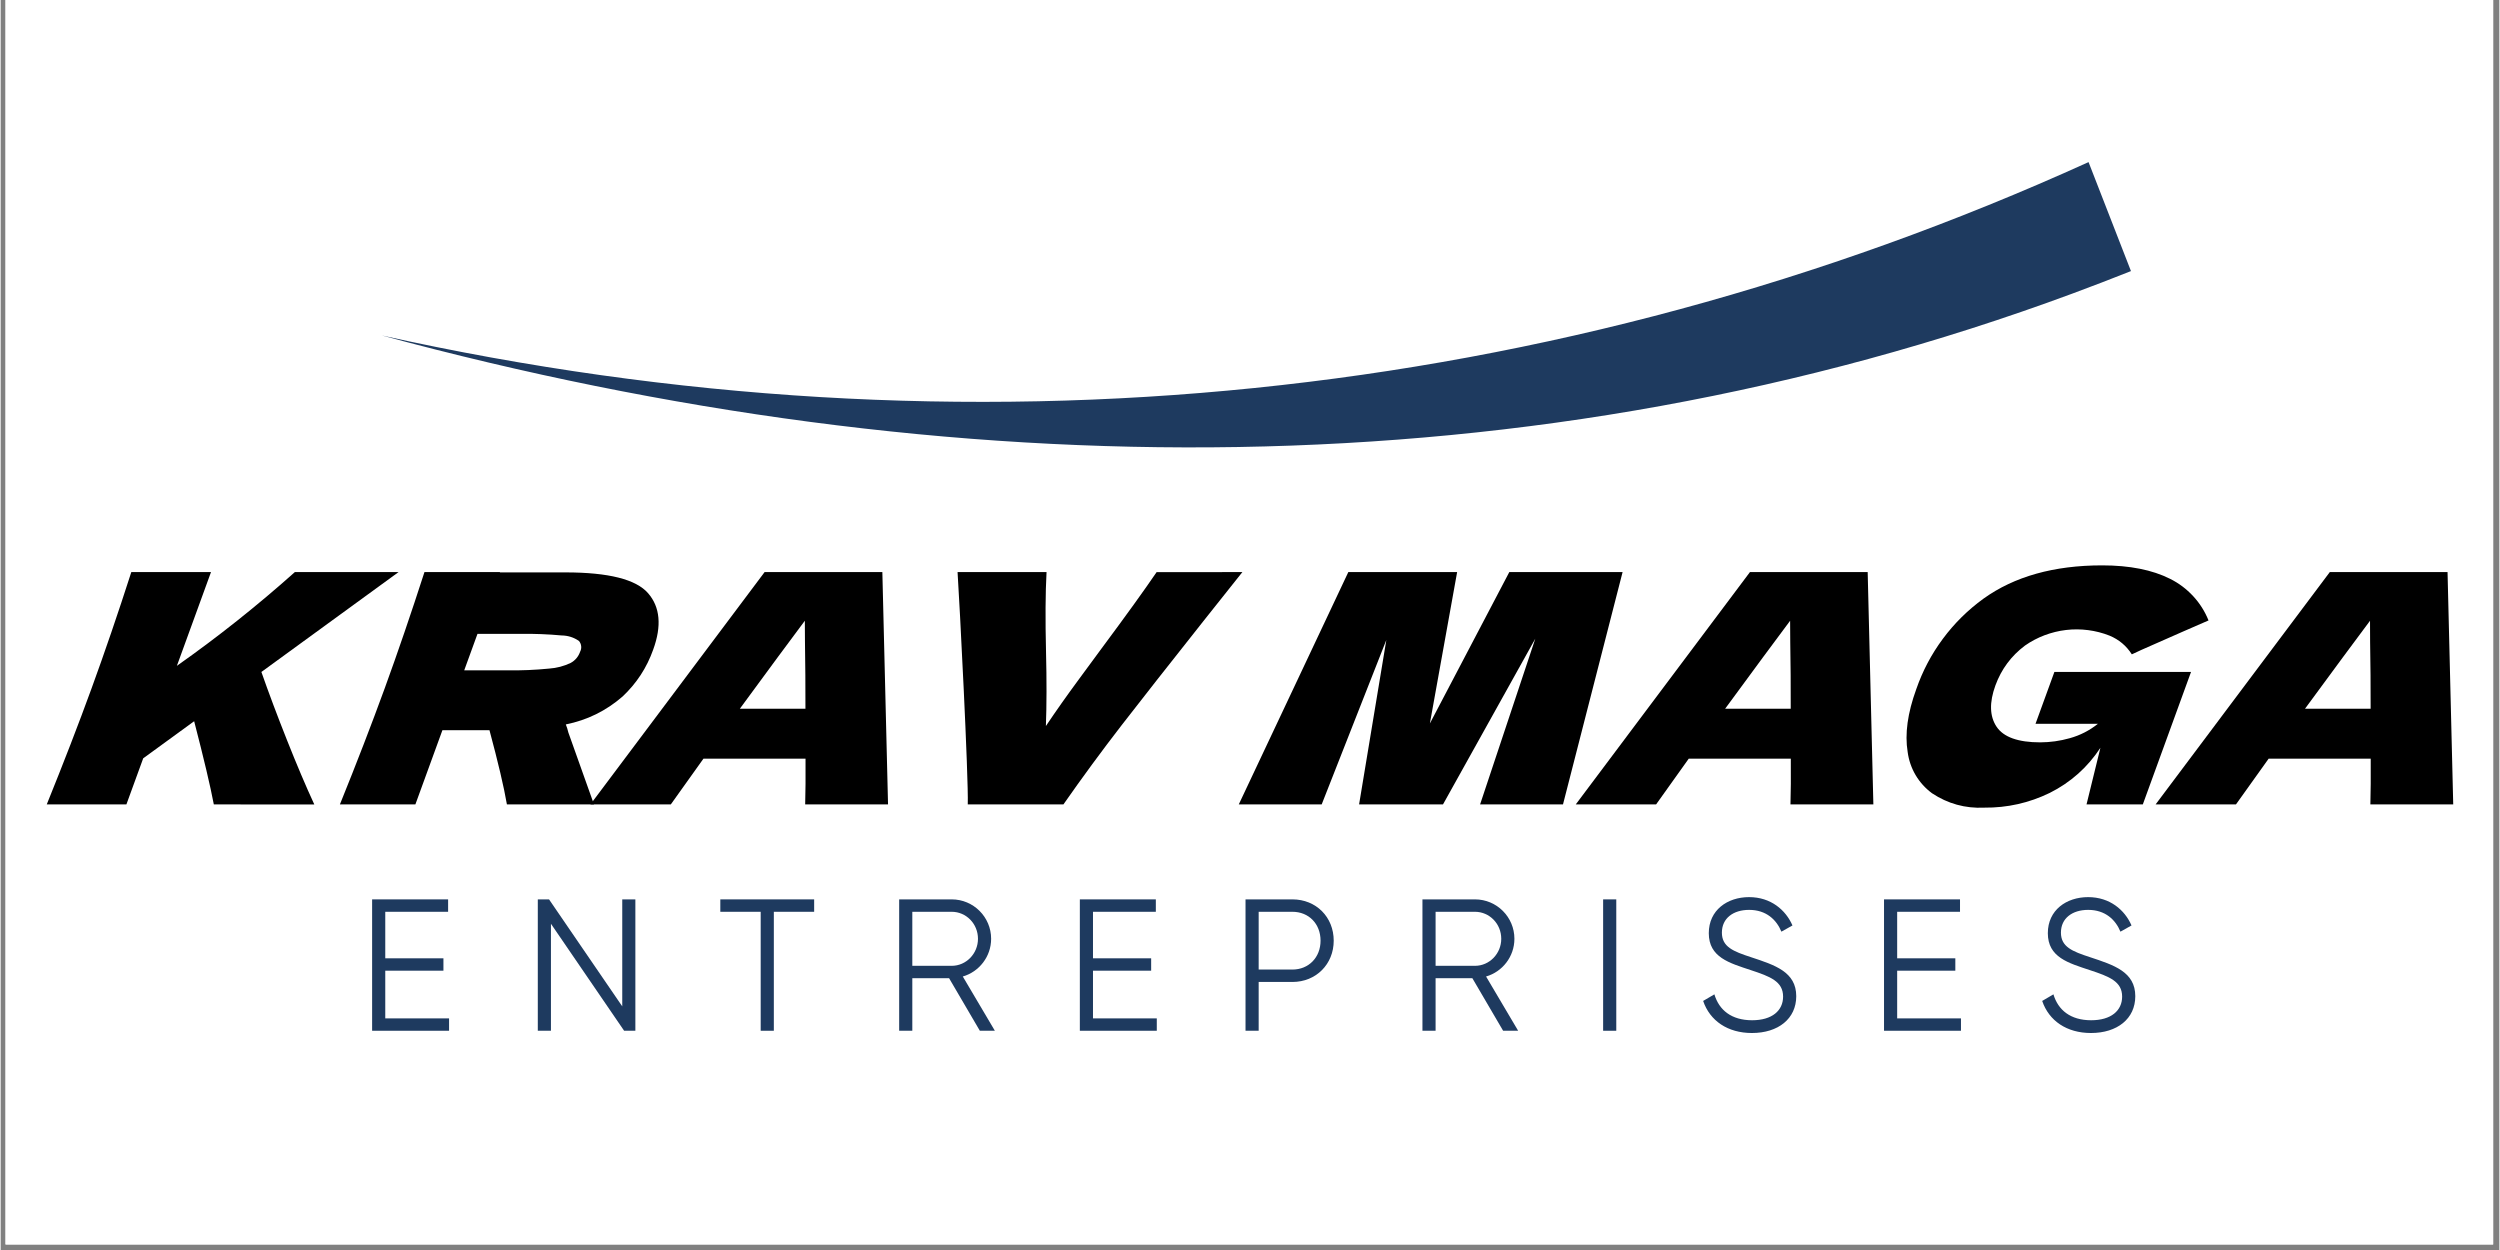 <svg xmlns="http://www.w3.org/2000/svg" xmlns:xlink="http://www.w3.org/1999/xlink" width="300" zoomAndPan="magnify" viewBox="0 0 224.88 112.5" height="150" preserveAspectRatio="xMidYMid meet" version="1.0"><rect x="0" y="0" width="224.88" height="112.5" fill="#808080" stroke="none"/><defs><g/><clipPath id="b7466eb12f"><path d="M 0.438 0 L 224.324 0 L 224.324 112.004 L 0.438 112.004 Z M 0.438 0 " clip-rule="nonzero"/></clipPath><clipPath id="a643ab3634"><path d="M 95.641 60.805 L 129.242 60.805 L 129.242 94.402 L 95.641 94.402 Z M 95.641 60.805 " clip-rule="nonzero"/></clipPath><clipPath id="446e566574"><path d="M 0.641 0.805 L 34.242 0.805 L 34.242 34.402 L 0.641 34.402 Z M 0.641 0.805 " clip-rule="nonzero"/></clipPath><clipPath id="2c6724c249"><rect x="0" width="35" y="0" height="35"/></clipPath><clipPath id="69c3a9314f"><path d="M 31 0.59 L 189 0.59 L 189 27 L 31 27 Z M 31 0.59 " clip-rule="nonzero"/></clipPath><clipPath id="495a684e66"><path d="M 1.047 37 L 33 37 L 33 59 L 1.047 59 Z M 1.047 37 " clip-rule="nonzero"/></clipPath><clipPath id="c06a49b8bd"><path d="M 190 37 L 217.832 37 L 217.832 59 L 190 59 Z M 190 37 " clip-rule="nonzero"/></clipPath><clipPath id="62bd334ac0"><path d="M 28 63 L 197 63 L 197 83.246 L 28 83.246 Z M 28 63 " clip-rule="nonzero"/></clipPath><clipPath id="fe9a58c1ce"><rect x="0" width="169" y="0" height="21"/></clipPath><clipPath id="cd9275ad85"><rect x="0" width="219" y="0" height="84"/></clipPath></defs><g clip-path="url(#b7466eb12f)"><path fill="#ffffff" d="M 0.438 0 L 224.441 0 L 224.441 112.004 L 0.438 112.004 Z M 0.438 0 " fill-opacity="1" fill-rule="nonzero"/><path fill="#ffffff" d="M 0.438 0 L 224.441 0 L 224.441 112.004 L 0.438 112.004 Z M 0.438 0 " fill-opacity="1" fill-rule="nonzero"/></g><g clip-path="url(#a643ab3634)"><g transform="matrix(1, 0, 0, 1, 95, 60)"><g clip-path="url(#2c6724c249)"><g clip-path="url(#446e566574)"><path fill="#ffffff" d="M 0.641 0.805 L 34.242 0.805 L 34.242 34.402 L 0.641 34.402 Z M 0.641 0.805 " fill-opacity="1" fill-rule="nonzero"/></g></g></g></g><g transform="matrix(1, 0, 0, 1, 3, 14)"><g clip-path="url(#cd9275ad85)"><g clip-path="url(#69c3a9314f)"><path fill="#1e3a5f" d="M 188.727 10.398 C 186.977 11.094 185.219 11.77 183.457 12.422 C 134.984 30.379 82.426 30.035 31.305 16.191 C 83.84 27.863 137.02 22.328 184.91 0.59 Z M 188.727 10.398 " fill-opacity="1" fill-rule="nonzero"/></g><g clip-path="url(#495a684e66)"><path fill="#000000" d="M 16.184 58.398 C 15.875 56.766 15.285 54.27 14.414 50.91 L 9.828 54.25 L 8.316 58.398 L 1.148 58.398 C 2.656 54.672 4.004 51.188 5.184 47.945 C 6.367 44.699 7.559 41.215 8.758 37.488 L 15.93 37.488 L 12.859 45.926 C 16.559 43.32 20.098 40.504 23.477 37.488 L 32.809 37.488 L 20.465 46.477 C 21.125 48.359 21.891 50.402 22.77 52.613 C 23.645 54.82 24.465 56.75 25.227 58.402 Z M 16.184 58.398 " fill-opacity="1" fill-rule="nonzero"/></g><path fill="#000000" d="M 52.965 48.691 C 51.484 49.977 49.785 50.812 47.863 51.199 C 47.957 51.43 48.035 51.672 48.09 51.918 L 50.398 58.398 L 42.562 58.398 C 42.293 56.824 41.766 54.598 40.992 51.715 L 36.758 51.715 L 34.324 58.398 L 27.531 58.398 C 29.039 54.672 30.383 51.188 31.566 47.941 C 32.746 44.699 33.938 41.215 35.141 37.488 L 41.934 37.488 L 41.926 37.516 L 47.828 37.516 C 51.707 37.516 54.188 38.141 55.27 39.391 C 56.352 40.637 56.504 42.328 55.73 44.457 C 55.152 46.094 54.23 47.504 52.965 48.691 M 39.914 43.047 L 38.719 46.332 L 42.605 46.332 C 43.863 46.348 45.117 46.297 46.367 46.172 C 47.039 46.125 47.68 45.957 48.293 45.668 C 48.707 45.441 48.992 45.105 49.148 44.66 C 49.23 44.504 49.266 44.336 49.246 44.156 C 49.227 43.977 49.16 43.82 49.043 43.684 C 48.578 43.363 48.059 43.199 47.492 43.191 C 46.266 43.078 45.035 43.031 43.801 43.047 Z M 39.914 43.047 " fill-opacity="1" fill-rule="nonzero"/><path fill="#000000" d="M 69.406 58.398 C 69.438 57.305 69.449 55.93 69.438 54.281 L 60.25 54.281 L 57.312 58.398 L 50.078 58.398 L 65.754 37.488 L 76.352 37.488 L 76.863 58.398 Z M 69.43 49.785 C 69.434 47.77 69.418 45.754 69.387 43.738 L 69.375 41.867 C 68.066 43.613 66.117 46.254 63.527 49.785 Z M 69.43 49.785 " fill-opacity="1" fill-rule="nonzero"/><path fill="#000000" d="M 108.754 37.488 L 105.25 41.895 C 102.16 45.793 99.711 48.914 97.898 51.254 C 96.086 53.598 94.336 55.98 92.648 58.398 L 84.039 58.398 C 84.117 56.02 83.297 40.121 83.121 37.488 L 91.129 37.488 C 91.027 39.352 91.012 41.742 91.082 44.66 C 91.145 47.234 91.141 49.461 91.07 51.344 C 91.957 50.02 92.957 48.602 94.07 47.094 C 95.184 45.586 95.859 44.668 96.094 44.344 C 98.277 41.406 99.926 39.121 101.035 37.492 Z M 108.754 37.488 " fill-opacity="1" fill-rule="nonzero"/><path fill="#000000" d="M 142.973 37.488 L 137.609 58.398 L 130.148 58.398 L 135.117 43.48 L 126.809 58.398 L 119.258 58.398 L 121.711 43.594 L 115.891 58.398 L 108.43 58.398 L 118.289 37.488 L 128.082 37.488 L 125.629 51.113 L 132.777 37.488 Z M 142.973 37.488 " fill-opacity="1" fill-rule="nonzero"/><path fill="#000000" d="M 158.082 58.398 C 158.117 57.305 158.125 55.93 158.113 54.281 L 148.926 54.281 L 145.988 58.398 L 138.758 58.398 L 154.434 37.488 L 165.031 37.488 L 165.543 58.398 Z M 158.105 49.785 C 158.109 47.77 158.098 45.754 158.062 43.738 L 158.051 41.867 C 156.742 43.613 154.793 46.254 152.203 49.785 Z M 158.105 49.785 " fill-opacity="1" fill-rule="nonzero"/><path fill="#000000" d="M 181.836 46.473 L 194.133 46.473 L 189.793 58.398 L 184.727 58.398 L 185.977 53.301 C 184.82 55.062 183.301 56.418 181.414 57.363 C 179.555 58.266 177.59 58.707 175.52 58.688 C 173.812 58.77 172.246 58.336 170.82 57.391 C 170.219 56.945 169.727 56.402 169.344 55.758 C 168.965 55.113 168.727 54.418 168.629 53.676 C 168.363 52.062 168.621 50.18 169.402 48.031 C 169.969 46.395 170.766 44.879 171.801 43.488 C 172.832 42.098 174.051 40.895 175.453 39.879 C 178.234 37.883 181.793 36.883 186.133 36.883 C 188.609 36.883 190.648 37.289 192.246 38.094 C 193.031 38.484 193.723 39.004 194.32 39.648 C 194.918 40.293 195.379 41.023 195.707 41.84 C 194.68 42.281 192.668 43.164 189.672 44.488 L 188.805 44.891 C 188.312 44.121 187.645 43.559 186.797 43.207 C 186.176 42.961 185.535 42.797 184.871 42.711 C 184.207 42.625 183.547 42.621 182.883 42.699 C 182.219 42.777 181.574 42.938 180.949 43.172 C 180.324 43.41 179.734 43.719 179.188 44.102 C 177.949 45.031 177.062 46.227 176.527 47.688 C 175.969 49.223 176.004 50.461 176.629 51.402 C 177.254 52.34 178.566 52.812 180.562 52.812 C 181.465 52.809 182.352 52.684 183.219 52.438 C 184.152 52.18 184.996 51.746 185.754 51.141 L 180.137 51.141 Z M 181.836 46.473 " fill-opacity="1" fill-rule="nonzero"/><g clip-path="url(#c06a49b8bd)"><path fill="#000000" d="M 210.273 58.398 C 210.305 57.305 210.316 55.93 210.305 54.281 L 201.117 54.281 L 198.176 58.398 L 190.945 58.398 L 206.621 37.488 L 217.219 37.488 L 217.73 58.398 Z M 210.297 49.785 C 210.301 47.77 210.285 45.754 210.25 43.738 L 210.242 41.867 C 208.934 43.613 206.984 46.254 204.391 49.785 Z M 210.297 49.785 " fill-opacity="1" fill-rule="nonzero"/></g><g clip-path="url(#62bd334ac0)"><g transform="matrix(1, 0, 0, 1, 28, 63)"><g clip-path="url(#fe9a58c1ce)"><g fill="#1e3a5f" fill-opacity="1"><g transform="translate(1.079, 15.768)"><g><path d="M 2.535 -1.113 L 2.535 -5.406 L 7.77 -5.406 L 7.77 -6.52 L 2.535 -6.52 L 2.535 -10.707 L 8.191 -10.707 L 8.191 -11.824 L 1.352 -11.824 L 1.352 0 L 8.277 0 L 8.277 -1.113 Z M 2.535 -1.113 "/></g></g></g><g fill="#1e3a5f" fill-opacity="1"><g transform="translate(15.99, 15.768)"><g><path d="M 8.953 -11.824 L 8.953 -2.195 L 2.363 -11.824 L 1.352 -11.824 L 1.352 0 L 2.535 0 L 2.535 -9.629 L 9.121 0 L 10.133 0 L 10.133 -11.824 Z M 8.953 -11.824 "/></g></g></g><g fill="#1e3a5f" fill-opacity="1"><g transform="translate(33.433, 15.768)"><g><path d="M 8.781 -11.824 L 0.336 -11.824 L 0.336 -10.707 L 3.969 -10.707 L 3.969 0 L 5.152 0 L 5.152 -10.707 L 8.781 -10.707 Z M 8.781 -11.824 "/></g></g></g><g fill="#1e3a5f" fill-opacity="1"><g transform="translate(48.513, 15.768)"><g><path d="M 8.613 0 L 9.965 0 L 7.078 -4.883 C 8.547 -5.305 9.629 -6.672 9.629 -8.277 C 9.629 -10.234 8.039 -11.824 6.082 -11.824 L 1.352 -11.824 L 1.352 0 L 2.535 0 L 2.535 -4.73 L 5.844 -4.73 Z M 2.535 -10.707 L 6.082 -10.707 C 7.383 -10.707 8.445 -9.629 8.445 -8.277 C 8.445 -6.941 7.383 -5.844 6.082 -5.844 L 2.535 -5.844 Z M 2.535 -10.707 "/></g></g></g><g fill="#1e3a5f" fill-opacity="1"><g transform="translate(64.774, 15.768)"><g><path d="M 2.535 -1.113 L 2.535 -5.406 L 7.77 -5.406 L 7.77 -6.52 L 2.535 -6.52 L 2.535 -10.707 L 8.191 -10.707 L 8.191 -11.824 L 1.352 -11.824 L 1.352 0 L 8.277 0 L 8.277 -1.113 Z M 2.535 -1.113 "/></g></g></g><g fill="#1e3a5f" fill-opacity="1"><g transform="translate(79.685, 15.768)"><g><path d="M 5.574 -11.824 L 1.352 -11.824 L 1.352 0 L 2.535 0 L 2.535 -4.391 L 5.574 -4.391 C 7.703 -4.391 9.289 -5.996 9.289 -8.105 C 9.289 -10.234 7.703 -11.824 5.574 -11.824 Z M 5.574 -5.508 L 2.535 -5.508 L 2.535 -10.707 L 5.574 -10.707 C 7.043 -10.707 8.105 -9.629 8.105 -8.105 C 8.105 -6.605 7.043 -5.508 5.574 -5.508 Z M 5.574 -5.508 "/></g></g></g><g fill="#1e3a5f" fill-opacity="1"><g transform="translate(95.608, 15.768)"><g><path d="M 8.613 0 L 9.965 0 L 7.078 -4.883 C 8.547 -5.305 9.629 -6.672 9.629 -8.277 C 9.629 -10.234 8.039 -11.824 6.082 -11.824 L 1.352 -11.824 L 1.352 0 L 2.535 0 L 2.535 -4.73 L 5.844 -4.73 Z M 2.535 -10.707 L 6.082 -10.707 C 7.383 -10.707 8.445 -9.629 8.445 -8.277 C 8.445 -6.941 7.383 -5.844 6.082 -5.844 L 2.535 -5.844 Z M 2.535 -10.707 "/></g></g></g><g fill="#1e3a5f" fill-opacity="1"><g transform="translate(111.87, 15.768)"><g><path d="M 1.352 -11.824 L 1.352 0 L 2.535 0 L 2.535 -11.824 Z M 1.352 -11.824 "/></g></g></g><g fill="#1e3a5f" fill-opacity="1"><g transform="translate(121.547, 15.768)"><g><path d="M 5.066 0.203 C 7.43 0.203 9.055 -1.082 9.055 -3.109 C 9.055 -5.305 7.129 -5.91 4.984 -6.621 C 3.379 -7.145 2.363 -7.551 2.363 -8.832 C 2.363 -10.133 3.395 -10.879 4.812 -10.879 C 6.367 -10.879 7.281 -9.98 7.719 -8.918 L 8.715 -9.477 C 8.105 -10.879 6.758 -12.027 4.812 -12.027 C 2.855 -12.027 1.184 -10.859 1.184 -8.781 C 1.184 -6.605 3.039 -6.098 4.965 -5.457 C 6.707 -4.883 7.871 -4.441 7.871 -3.074 C 7.871 -1.809 6.875 -0.945 5.082 -0.945 C 3.227 -0.945 2.109 -1.859 1.688 -3.277 L 0.676 -2.684 C 1.285 -0.895 2.887 0.203 5.066 0.203 Z M 5.066 0.203 "/></g></g></g><g fill="#1e3a5f" fill-opacity="1"><g transform="translate(137.15, 15.768)"><g><path d="M 2.535 -1.113 L 2.535 -5.406 L 7.77 -5.406 L 7.77 -6.52 L 2.535 -6.52 L 2.535 -10.707 L 8.191 -10.707 L 8.191 -11.824 L 1.352 -11.824 L 1.352 0 L 8.277 0 L 8.277 -1.113 Z M 2.535 -1.113 "/></g></g></g><g fill="#1e3a5f" fill-opacity="1"><g transform="translate(152.061, 15.768)"><g><path d="M 5.066 0.203 C 7.43 0.203 9.055 -1.082 9.055 -3.109 C 9.055 -5.305 7.129 -5.91 4.984 -6.621 C 3.379 -7.145 2.363 -7.551 2.363 -8.832 C 2.363 -10.133 3.395 -10.879 4.812 -10.879 C 6.367 -10.879 7.281 -9.98 7.719 -8.918 L 8.715 -9.477 C 8.105 -10.879 6.758 -12.027 4.812 -12.027 C 2.855 -12.027 1.184 -10.859 1.184 -8.781 C 1.184 -6.605 3.039 -6.098 4.965 -5.457 C 6.707 -4.883 7.871 -4.441 7.871 -3.074 C 7.871 -1.809 6.875 -0.945 5.082 -0.945 C 3.227 -0.945 2.109 -1.859 1.688 -3.277 L 0.676 -2.684 C 1.285 -0.895 2.887 0.203 5.066 0.203 Z M 5.066 0.203 "/></g></g></g></g></g></g></g></g></svg>